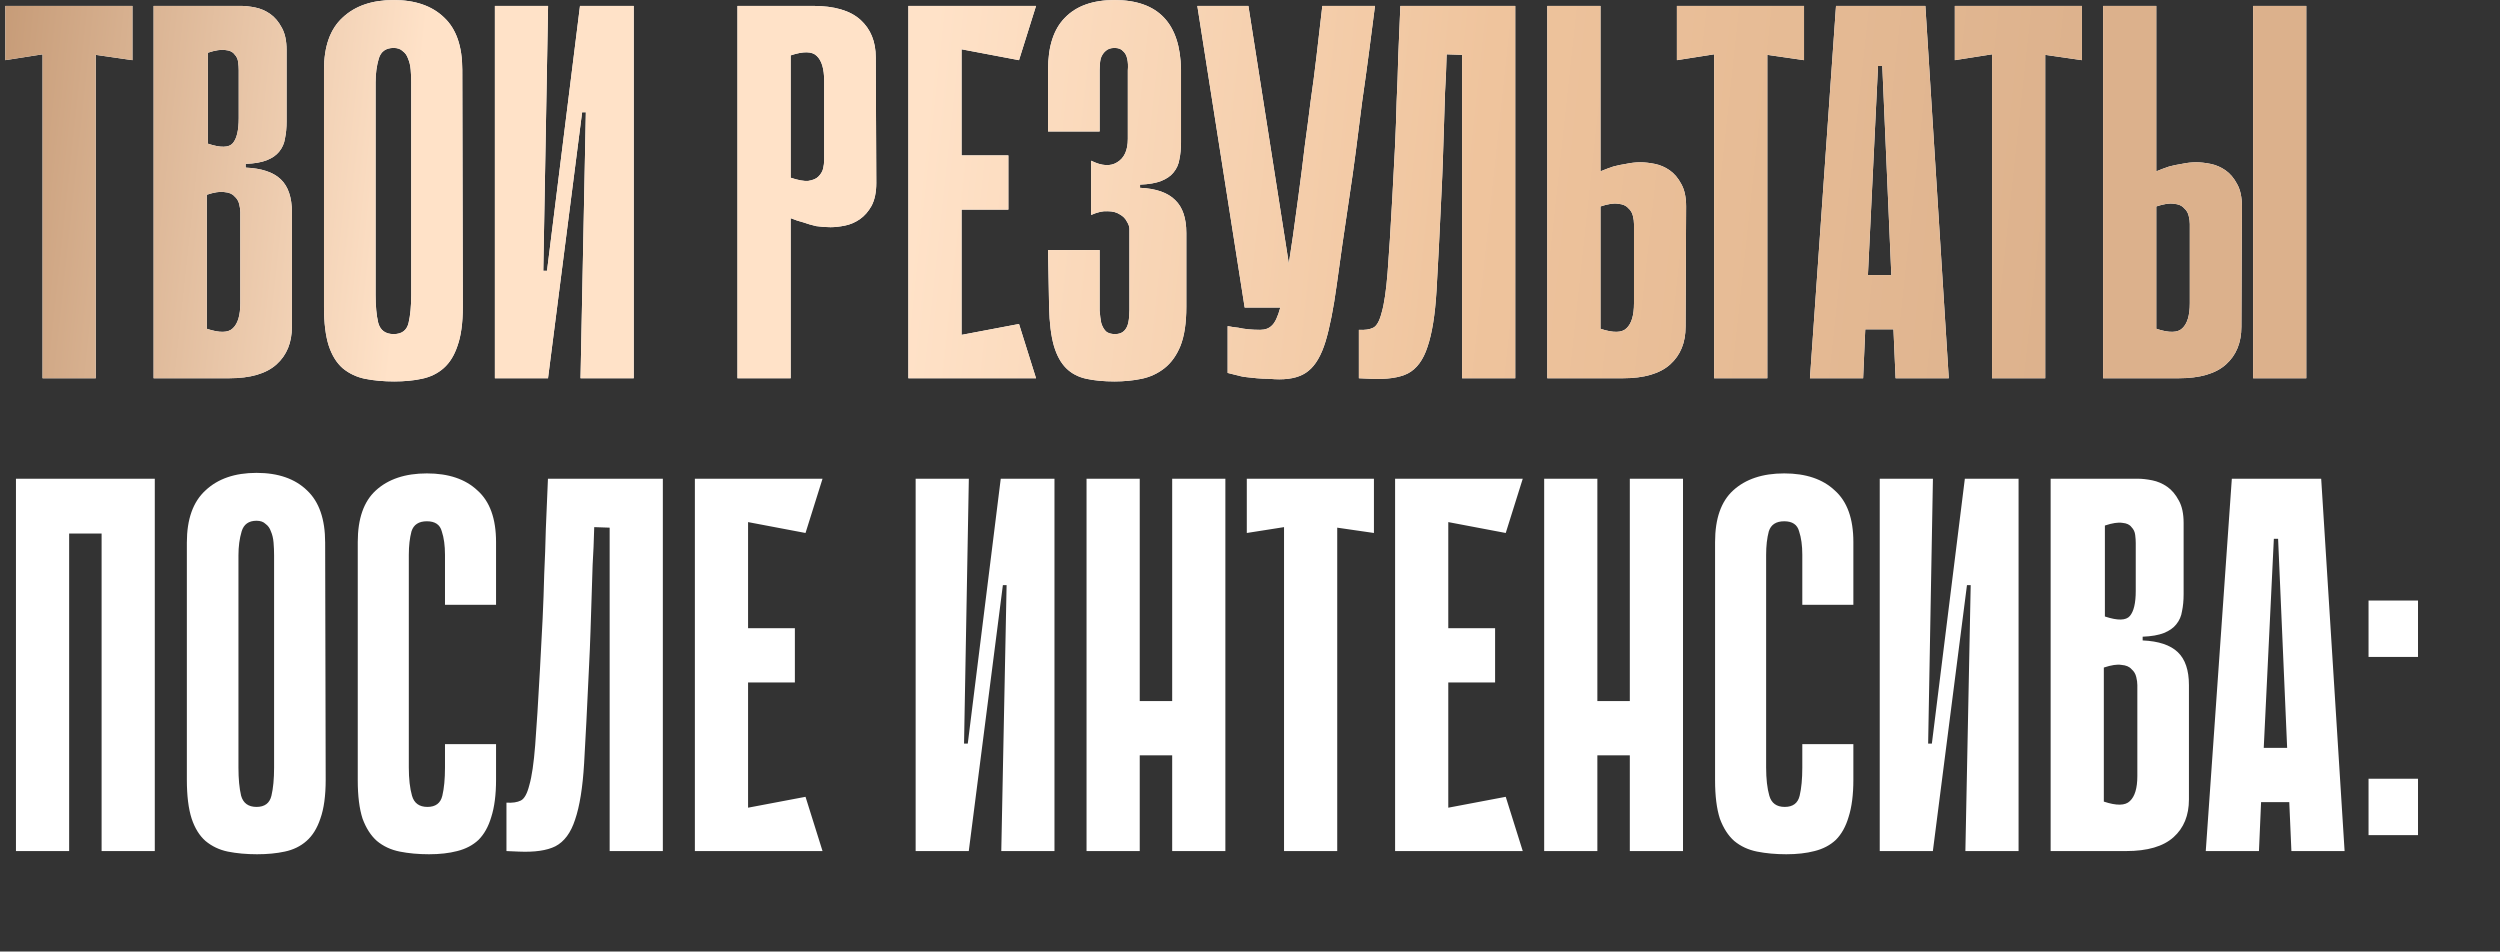 <?xml version="1.0" encoding="UTF-8"?> <svg xmlns="http://www.w3.org/2000/svg" width="423" height="161" viewBox="0 0 423 161" fill="none"><rect x="0" y="0" width="423" height="161" fill="#333333" stroke="none"/> <path d="M22.41 10.18L16.2 9.28V64H7.2V9.19L0.9 10.18V1H22.41V10.18ZM25.991 1H40.751C41.471 1 42.281 1.09 43.181 1.27C44.081 1.45 44.921 1.81 45.701 2.35C46.481 2.89 47.141 3.67 47.681 4.69C48.221 5.65 48.491 6.91 48.491 8.47V20.53C48.491 21.61 48.401 22.57 48.221 23.41C48.101 24.25 47.771 25 47.231 25.66C46.751 26.26 46.061 26.74 45.161 27.1C44.261 27.46 43.061 27.67 41.561 27.73V28.36C44.261 28.48 46.241 29.14 47.501 30.34C48.761 31.54 49.391 33.4 49.391 35.92V55.27C49.391 57.97 48.521 60.1 46.781 61.66C45.041 63.22 42.371 64 38.771 64H25.991V1ZM35.171 24.31C37.331 25.03 38.741 25 39.401 24.22C40.061 23.44 40.391 22.03 40.391 19.99V11.89C40.391 11.47 40.361 11.02 40.301 10.54C40.241 10 40.031 9.55 39.671 9.19C39.371 8.77 38.861 8.53 38.141 8.47C37.421 8.35 36.431 8.5 35.171 8.92V24.31ZM34.991 55.63C37.151 56.35 38.621 56.32 39.401 55.54C40.241 54.76 40.661 53.35 40.661 51.31V35.92C40.661 35.5 40.601 35.05 40.481 34.57C40.361 34.03 40.091 33.58 39.671 33.22C39.311 32.8 38.741 32.56 37.961 32.5C37.241 32.38 36.251 32.53 34.991 32.95V55.63ZM78.309 51.94C78.309 54.64 78.009 56.83 77.409 58.51C76.869 60.13 76.089 61.39 75.069 62.29C74.049 63.19 72.819 63.79 71.379 64.09C69.999 64.39 68.439 64.54 66.699 64.54C64.899 64.54 63.249 64.39 61.749 64.09C60.309 63.79 59.049 63.19 57.969 62.29C56.949 61.39 56.169 60.13 55.629 58.51C55.089 56.83 54.819 54.64 54.819 51.94V11.8C54.819 7.84 55.869 4.9 57.969 2.98C60.069 1 62.949 0.01 66.609 0.01C70.269 0.01 73.119 1 75.159 2.98C77.199 4.9 78.219 7.84 78.219 11.8L78.309 51.94ZM66.609 8.11C65.289 8.11 64.449 8.71 64.089 9.91C63.729 11.11 63.549 12.46 63.549 13.96V49.87C63.549 51.79 63.699 53.38 63.999 54.64C64.359 55.9 65.229 56.53 66.609 56.53C67.989 56.53 68.829 55.9 69.129 54.64C69.429 53.38 69.579 51.79 69.579 49.87V13.96C69.579 13.24 69.549 12.52 69.489 11.8C69.429 11.08 69.279 10.45 69.039 9.91C68.859 9.37 68.559 8.95 68.139 8.65C67.779 8.29 67.269 8.11 66.609 8.11ZM99.125 19H98.495L92.735 63.91V64H83.735V1H92.735L91.925 45.82H92.555L98.135 1H98.225H107.225V64H98.225L99.125 19ZM133.78 36.91V64H124.78V1H137.56C141.16 1 143.83 1.78 145.57 3.34C147.31 4.9 148.18 7.03 148.18 9.73L148.27 30.97C148.27 32.53 148 33.82 147.46 34.84C146.92 35.8 146.26 36.55 145.48 37.09C144.7 37.63 143.86 37.99 142.96 38.17C142.06 38.35 141.25 38.44 140.53 38.44C139.75 38.44 138.94 38.38 138.1 38.26C137.32 38.08 136.6 37.87 135.94 37.63C135.22 37.45 134.5 37.21 133.78 36.91ZM133.78 9.37V30.07C135.04 30.49 136.03 30.67 136.75 30.61C137.53 30.49 138.1 30.25 138.46 29.89C138.88 29.47 139.15 29.02 139.27 28.54C139.39 28 139.45 27.52 139.45 27.1V13.69C139.45 11.65 139.03 10.24 138.19 9.46C137.41 8.68 135.94 8.65 133.78 9.37ZM153.696 1H162.696V64H153.696V1ZM172.416 10.18L155.316 6.94L154.596 1H175.296L172.416 10.18ZM170.616 35.47H156.126V26.29H170.616V35.47ZM154.596 64L155.316 58.06L172.416 54.82L175.296 64H154.596ZM192.898 31.78C195.598 31.9 197.578 32.59 198.838 33.85C200.098 35.05 200.728 36.91 200.728 39.43V51.94C200.728 54.64 200.398 56.83 199.738 58.51C199.078 60.13 198.178 61.39 197.038 62.29C195.898 63.19 194.608 63.79 193.168 64.09C191.728 64.39 190.198 64.54 188.578 64.54C186.778 64.54 185.188 64.39 183.808 64.09C182.428 63.79 181.288 63.19 180.388 62.29C179.488 61.39 178.798 60.13 178.318 58.51C177.838 56.83 177.568 54.64 177.508 51.94L177.328 42.31H186.058V49.87C186.058 50.83 186.058 51.73 186.058 52.57C186.118 53.35 186.208 54.04 186.328 54.64C186.508 55.24 186.778 55.72 187.138 56.08C187.498 56.38 188.008 56.53 188.668 56.53C189.328 56.53 189.838 56.35 190.198 55.99C190.558 55.63 190.798 55.15 190.918 54.55C191.038 53.95 191.098 53.26 191.098 52.48C191.098 51.64 191.098 50.77 191.098 49.87V38.71C191.098 38.35 190.948 37.93 190.648 37.45C190.408 36.97 190.018 36.58 189.478 36.28C188.938 35.92 188.248 35.74 187.408 35.74C186.628 35.68 185.698 35.89 184.618 36.37V27.19C186.418 28.09 187.888 28.18 189.028 27.46C190.228 26.74 190.828 25.42 190.828 23.5V13.96C190.828 13.24 190.828 12.55 190.828 11.89C190.888 11.17 190.858 10.54 190.738 10C190.618 9.4 190.378 8.95 190.018 8.65C189.718 8.29 189.238 8.11 188.578 8.11C187.918 8.11 187.408 8.29 187.048 8.65C186.688 8.95 186.418 9.37 186.238 9.91C186.118 10.45 186.058 11.08 186.058 11.8C186.058 12.52 186.058 13.24 186.058 13.96V22.24H177.328V11.8C177.328 7.84 178.288 4.9 180.208 2.98C182.128 1 184.918 0.01 188.578 0.01C195.958 0.01 199.708 3.94 199.828 11.8V24.04C199.828 25.12 199.738 26.08 199.558 26.92C199.438 27.76 199.108 28.51 198.568 29.17C198.088 29.77 197.398 30.25 196.498 30.61C195.598 30.97 194.398 31.18 192.898 31.24V31.78ZM232.648 1C232.348 3.34 232.018 5.89 231.658 8.65C231.298 11.41 230.908 14.23 230.488 17.11C230.128 19.99 229.768 22.81 229.408 25.57C229.048 28.33 228.688 30.88 228.328 33.22C227.428 39.22 226.708 44.23 226.168 48.25C225.628 52.21 224.998 55.39 224.278 57.79C223.558 60.13 222.598 61.78 221.398 62.74C220.258 63.7 218.608 64.18 216.448 64.18C215.968 64.18 215.368 64.15 214.648 64.09C213.988 64.09 213.328 64.06 212.668 64C212.068 63.94 211.498 63.88 210.958 63.82C210.418 63.76 210.058 63.7 209.878 63.64L207.718 63.1V55.18C208.318 55.3 208.918 55.39 209.518 55.45C210.058 55.57 210.628 55.66 211.228 55.72C211.888 55.78 212.548 55.81 213.208 55.81C214.048 55.81 214.708 55.57 215.188 55.09C215.728 54.61 216.208 53.59 216.628 52.03C217.108 50.41 217.558 48.13 217.978 45.19C218.458 42.19 219.028 38.2 219.688 33.22C220.108 30.1 220.468 27.25 220.768 24.67C221.128 22.09 221.458 19.57 221.758 17.11C222.118 14.65 222.448 12.13 222.748 9.55C223.048 6.97 223.378 4.12 223.738 1H232.648ZM210.598 52.03L202.588 1H211.228L219.238 52.03H210.598ZM247.382 9.28L244.772 9.19C244.712 11.53 244.622 13.66 244.502 15.58C244.442 17.5 244.382 19.39 244.322 21.25C244.262 23.05 244.202 24.91 244.142 26.83C244.082 28.75 243.992 30.88 243.872 33.22C243.572 39.76 243.302 45.07 243.062 49.15C242.822 53.23 242.312 56.41 241.532 58.69C240.812 60.91 239.702 62.41 238.202 63.19C236.762 63.91 234.692 64.21 231.992 64.09L229.922 64V55.81C230.942 55.87 231.752 55.75 232.352 55.45C232.952 55.15 233.432 54.28 233.792 52.84C234.212 51.4 234.542 49.15 234.782 46.09C235.022 43.03 235.292 38.74 235.592 33.22C235.772 30.1 235.922 27.25 236.042 24.67C236.162 22.09 236.252 19.57 236.312 17.11C236.432 14.65 236.522 12.13 236.582 9.55C236.702 6.97 236.822 4.12 236.942 1H256.382V64H247.382V9.28ZM270.802 28.99C271.522 28.69 272.242 28.42 272.962 28.18C273.622 28 274.342 27.85 275.122 27.73C275.962 27.55 276.772 27.46 277.552 27.46C278.272 27.46 279.082 27.55 279.982 27.73C280.882 27.91 281.722 28.27 282.502 28.81C283.282 29.35 283.942 30.13 284.482 31.15C285.022 32.11 285.292 33.37 285.292 34.93L285.202 55.27C285.202 57.97 284.332 60.1 282.592 61.66C280.852 63.22 278.182 64 274.582 64H261.802V1H270.802V28.99ZM270.802 55.63C272.962 56.35 274.432 56.32 275.212 55.54C276.052 54.76 276.472 53.35 276.472 51.31V37.9C276.472 37.48 276.412 37.03 276.292 36.55C276.172 36.01 275.902 35.56 275.482 35.2C275.122 34.78 274.552 34.54 273.772 34.48C273.052 34.36 272.062 34.51 270.802 34.93V55.63ZM305.242 10.18L299.032 9.28V64H290.032V9.19L283.732 10.18V1H305.242V10.18ZM329.733 64H320.733L320.373 55.72H315.603L315.243 64H306.243L310.653 1H325.773L329.733 64ZM320.013 46.54L318.483 11.17H317.763L316.053 46.54H320.013ZM352.264 10.18L346.054 9.28V64H337.054V9.19L330.754 10.18V1H352.264V10.18ZM390.225 64H381.225V1H390.225V64ZM364.845 28.99C365.565 28.69 366.285 28.42 367.005 28.18C367.665 28 368.385 27.85 369.165 27.73C370.005 27.55 370.815 27.46 371.595 27.46C372.315 27.46 373.125 27.55 374.025 27.73C374.925 27.91 375.765 28.27 376.545 28.81C377.325 29.35 377.985 30.13 378.525 31.15C379.065 32.11 379.335 33.37 379.335 34.93L379.245 55.27C379.245 57.97 378.375 60.1 376.635 61.66C374.895 63.22 372.225 64 368.625 64H355.845V1H364.845V28.99ZM364.845 55.63C367.005 56.35 368.475 56.32 369.255 55.54C370.095 54.76 370.515 53.35 370.515 51.31V37.9C370.515 37.48 370.455 37.03 370.335 36.55C370.215 36.01 369.945 35.56 369.525 35.2C369.165 34.78 368.595 34.54 367.815 34.48C367.095 34.36 366.105 34.51 364.845 34.93V55.63Z" fill="white"></path> <path d="M22.41 10.18L16.2 9.28V64H7.2V9.19L0.9 10.18V1H22.41V10.18ZM25.991 1H40.751C41.471 1 42.281 1.09 43.181 1.27C44.081 1.45 44.921 1.81 45.701 2.35C46.481 2.89 47.141 3.67 47.681 4.69C48.221 5.65 48.491 6.91 48.491 8.47V20.53C48.491 21.61 48.401 22.57 48.221 23.41C48.101 24.25 47.771 25 47.231 25.66C46.751 26.26 46.061 26.74 45.161 27.1C44.261 27.46 43.061 27.67 41.561 27.73V28.36C44.261 28.48 46.241 29.14 47.501 30.34C48.761 31.54 49.391 33.4 49.391 35.92V55.27C49.391 57.97 48.521 60.1 46.781 61.66C45.041 63.22 42.371 64 38.771 64H25.991V1ZM35.171 24.31C37.331 25.03 38.741 25 39.401 24.22C40.061 23.44 40.391 22.03 40.391 19.99V11.89C40.391 11.47 40.361 11.02 40.301 10.54C40.241 10 40.031 9.55 39.671 9.19C39.371 8.77 38.861 8.53 38.141 8.47C37.421 8.35 36.431 8.5 35.171 8.92V24.31ZM34.991 55.63C37.151 56.35 38.621 56.32 39.401 55.54C40.241 54.76 40.661 53.35 40.661 51.31V35.92C40.661 35.5 40.601 35.05 40.481 34.57C40.361 34.03 40.091 33.58 39.671 33.22C39.311 32.8 38.741 32.56 37.961 32.5C37.241 32.38 36.251 32.53 34.991 32.95V55.63ZM78.309 51.94C78.309 54.64 78.009 56.83 77.409 58.51C76.869 60.13 76.089 61.39 75.069 62.29C74.049 63.19 72.819 63.79 71.379 64.09C69.999 64.39 68.439 64.54 66.699 64.54C64.899 64.54 63.249 64.39 61.749 64.09C60.309 63.79 59.049 63.19 57.969 62.29C56.949 61.39 56.169 60.13 55.629 58.51C55.089 56.83 54.819 54.64 54.819 51.94V11.8C54.819 7.84 55.869 4.9 57.969 2.98C60.069 1 62.949 0.01 66.609 0.01C70.269 0.01 73.119 1 75.159 2.98C77.199 4.9 78.219 7.84 78.219 11.8L78.309 51.94ZM66.609 8.11C65.289 8.11 64.449 8.71 64.089 9.91C63.729 11.11 63.549 12.46 63.549 13.96V49.87C63.549 51.79 63.699 53.38 63.999 54.64C64.359 55.9 65.229 56.53 66.609 56.53C67.989 56.53 68.829 55.9 69.129 54.64C69.429 53.38 69.579 51.79 69.579 49.87V13.96C69.579 13.24 69.549 12.52 69.489 11.8C69.429 11.08 69.279 10.45 69.039 9.91C68.859 9.37 68.559 8.95 68.139 8.65C67.779 8.29 67.269 8.11 66.609 8.11ZM99.125 19H98.495L92.735 63.91V64H83.735V1H92.735L91.925 45.82H92.555L98.135 1H98.225H107.225V64H98.225L99.125 19ZM133.78 36.91V64H124.78V1H137.56C141.16 1 143.83 1.78 145.57 3.34C147.31 4.9 148.18 7.03 148.18 9.73L148.27 30.97C148.27 32.53 148 33.82 147.46 34.84C146.92 35.8 146.26 36.55 145.48 37.09C144.7 37.63 143.86 37.99 142.96 38.17C142.06 38.35 141.25 38.44 140.53 38.44C139.75 38.44 138.94 38.38 138.1 38.26C137.32 38.08 136.6 37.87 135.94 37.63C135.22 37.45 134.5 37.21 133.78 36.91ZM133.78 9.37V30.07C135.04 30.49 136.03 30.67 136.75 30.61C137.53 30.49 138.1 30.25 138.46 29.89C138.88 29.47 139.15 29.02 139.27 28.54C139.39 28 139.45 27.52 139.45 27.1V13.69C139.45 11.65 139.03 10.24 138.19 9.46C137.41 8.68 135.94 8.65 133.78 9.37ZM153.696 1H162.696V64H153.696V1ZM172.416 10.18L155.316 6.94L154.596 1H175.296L172.416 10.18ZM170.616 35.47H156.126V26.29H170.616V35.47ZM154.596 64L155.316 58.06L172.416 54.82L175.296 64H154.596ZM192.898 31.78C195.598 31.9 197.578 32.59 198.838 33.85C200.098 35.05 200.728 36.91 200.728 39.43V51.94C200.728 54.64 200.398 56.83 199.738 58.51C199.078 60.13 198.178 61.39 197.038 62.29C195.898 63.19 194.608 63.79 193.168 64.09C191.728 64.39 190.198 64.54 188.578 64.54C186.778 64.54 185.188 64.39 183.808 64.09C182.428 63.79 181.288 63.19 180.388 62.29C179.488 61.39 178.798 60.13 178.318 58.51C177.838 56.83 177.568 54.64 177.508 51.94L177.328 42.31H186.058V49.87C186.058 50.83 186.058 51.73 186.058 52.57C186.118 53.35 186.208 54.04 186.328 54.64C186.508 55.24 186.778 55.72 187.138 56.08C187.498 56.38 188.008 56.53 188.668 56.53C189.328 56.53 189.838 56.35 190.198 55.99C190.558 55.63 190.798 55.15 190.918 54.55C191.038 53.95 191.098 53.26 191.098 52.48C191.098 51.64 191.098 50.77 191.098 49.87V38.71C191.098 38.35 190.948 37.93 190.648 37.45C190.408 36.97 190.018 36.58 189.478 36.28C188.938 35.92 188.248 35.74 187.408 35.74C186.628 35.68 185.698 35.89 184.618 36.37V27.19C186.418 28.09 187.888 28.18 189.028 27.46C190.228 26.74 190.828 25.42 190.828 23.5V13.96C190.828 13.24 190.828 12.55 190.828 11.89C190.888 11.17 190.858 10.54 190.738 10C190.618 9.4 190.378 8.95 190.018 8.65C189.718 8.29 189.238 8.11 188.578 8.11C187.918 8.11 187.408 8.29 187.048 8.65C186.688 8.95 186.418 9.37 186.238 9.91C186.118 10.45 186.058 11.08 186.058 11.8C186.058 12.52 186.058 13.24 186.058 13.96V22.24H177.328V11.8C177.328 7.84 178.288 4.9 180.208 2.98C182.128 1 184.918 0.01 188.578 0.01C195.958 0.01 199.708 3.94 199.828 11.8V24.04C199.828 25.12 199.738 26.08 199.558 26.92C199.438 27.76 199.108 28.51 198.568 29.17C198.088 29.77 197.398 30.25 196.498 30.61C195.598 30.97 194.398 31.18 192.898 31.24V31.78ZM232.648 1C232.348 3.34 232.018 5.89 231.658 8.65C231.298 11.41 230.908 14.23 230.488 17.11C230.128 19.99 229.768 22.81 229.408 25.57C229.048 28.33 228.688 30.88 228.328 33.22C227.428 39.22 226.708 44.23 226.168 48.25C225.628 52.21 224.998 55.39 224.278 57.79C223.558 60.13 222.598 61.78 221.398 62.74C220.258 63.7 218.608 64.18 216.448 64.18C215.968 64.18 215.368 64.15 214.648 64.09C213.988 64.09 213.328 64.06 212.668 64C212.068 63.94 211.498 63.88 210.958 63.82C210.418 63.76 210.058 63.7 209.878 63.64L207.718 63.1V55.18C208.318 55.3 208.918 55.39 209.518 55.45C210.058 55.57 210.628 55.66 211.228 55.72C211.888 55.78 212.548 55.81 213.208 55.81C214.048 55.81 214.708 55.57 215.188 55.09C215.728 54.61 216.208 53.59 216.628 52.03C217.108 50.41 217.558 48.13 217.978 45.19C218.458 42.19 219.028 38.2 219.688 33.22C220.108 30.1 220.468 27.25 220.768 24.67C221.128 22.09 221.458 19.57 221.758 17.11C222.118 14.65 222.448 12.13 222.748 9.55C223.048 6.97 223.378 4.12 223.738 1H232.648ZM210.598 52.03L202.588 1H211.228L219.238 52.03H210.598ZM247.382 9.28L244.772 9.19C244.712 11.53 244.622 13.66 244.502 15.58C244.442 17.5 244.382 19.39 244.322 21.25C244.262 23.05 244.202 24.91 244.142 26.83C244.082 28.75 243.992 30.88 243.872 33.22C243.572 39.76 243.302 45.07 243.062 49.15C242.822 53.23 242.312 56.41 241.532 58.69C240.812 60.91 239.702 62.41 238.202 63.19C236.762 63.91 234.692 64.21 231.992 64.09L229.922 64V55.81C230.942 55.87 231.752 55.75 232.352 55.45C232.952 55.15 233.432 54.28 233.792 52.84C234.212 51.4 234.542 49.15 234.782 46.09C235.022 43.03 235.292 38.74 235.592 33.22C235.772 30.1 235.922 27.25 236.042 24.67C236.162 22.09 236.252 19.57 236.312 17.11C236.432 14.65 236.522 12.13 236.582 9.55C236.702 6.97 236.822 4.12 236.942 1H256.382V64H247.382V9.28ZM270.802 28.99C271.522 28.69 272.242 28.42 272.962 28.18C273.622 28 274.342 27.85 275.122 27.73C275.962 27.55 276.772 27.46 277.552 27.46C278.272 27.46 279.082 27.55 279.982 27.73C280.882 27.91 281.722 28.27 282.502 28.81C283.282 29.35 283.942 30.13 284.482 31.15C285.022 32.11 285.292 33.37 285.292 34.93L285.202 55.27C285.202 57.97 284.332 60.1 282.592 61.66C280.852 63.22 278.182 64 274.582 64H261.802V1H270.802V28.99ZM270.802 55.63C272.962 56.35 274.432 56.32 275.212 55.54C276.052 54.76 276.472 53.35 276.472 51.31V37.9C276.472 37.48 276.412 37.03 276.292 36.55C276.172 36.01 275.902 35.56 275.482 35.2C275.122 34.78 274.552 34.54 273.772 34.48C273.052 34.36 272.062 34.51 270.802 34.93V55.63ZM305.242 10.18L299.032 9.28V64H290.032V9.19L283.732 10.18V1H305.242V10.18ZM329.733 64H320.733L320.373 55.72H315.603L315.243 64H306.243L310.653 1H325.773L329.733 64ZM320.013 46.54L318.483 11.17H317.763L316.053 46.54H320.013ZM352.264 10.18L346.054 9.28V64H337.054V9.19L330.754 10.18V1H352.264V10.18ZM390.225 64H381.225V1H390.225V64ZM364.845 28.99C365.565 28.69 366.285 28.42 367.005 28.18C367.665 28 368.385 27.85 369.165 27.73C370.005 27.55 370.815 27.46 371.595 27.46C372.315 27.46 373.125 27.55 374.025 27.73C374.925 27.91 375.765 28.27 376.545 28.81C377.325 29.35 377.985 30.13 378.525 31.15C379.065 32.11 379.335 33.37 379.335 34.93L379.245 55.27C379.245 57.97 378.375 60.1 376.635 61.66C374.895 63.22 372.225 64 368.625 64H355.845V1H364.845V28.99ZM364.845 55.63C367.005 56.35 368.475 56.32 369.255 55.54C370.095 54.76 370.515 53.35 370.515 51.31V37.9C370.515 37.48 370.455 37.03 370.335 36.55C370.215 36.01 369.945 35.56 369.525 35.2C369.165 34.78 368.595 34.54 367.815 34.48C367.095 34.36 366.105 34.51 364.845 34.93V55.63Z" fill="url(#paint0_linear_206_492)"></path> <path d="M17.19 81H26.19V144H17.19V81ZM2.7 81H11.7V144H2.7V81ZM25.29 90.27H8.19V81H25.29V90.27ZM55.106 131.94C55.106 134.64 54.806 136.83 54.206 138.51C53.666 140.13 52.886 141.39 51.866 142.29C50.846 143.19 49.616 143.79 48.176 144.09C46.796 144.39 45.236 144.54 43.496 144.54C41.696 144.54 40.046 144.39 38.546 144.09C37.106 143.79 35.846 143.19 34.766 142.29C33.746 141.39 32.966 140.13 32.426 138.51C31.886 136.83 31.616 134.64 31.616 131.94V91.8C31.616 87.84 32.666 84.9 34.766 82.98C36.866 81 39.746 80.01 43.406 80.01C47.066 80.01 49.916 81 51.956 82.98C53.996 84.9 55.016 87.84 55.016 91.8L55.106 131.94ZM43.406 88.11C42.086 88.11 41.246 88.71 40.886 89.91C40.526 91.11 40.346 92.46 40.346 93.96V129.87C40.346 131.79 40.496 133.38 40.796 134.64C41.156 135.9 42.026 136.53 43.406 136.53C44.786 136.53 45.626 135.9 45.926 134.64C46.226 133.38 46.376 131.79 46.376 129.87V93.96C46.376 93.24 46.346 92.52 46.286 91.8C46.226 91.08 46.076 90.45 45.836 89.91C45.656 89.37 45.356 88.95 44.936 88.65C44.576 88.29 44.066 88.11 43.406 88.11ZM75.292 125.91H83.932V131.94C83.932 134.46 83.662 136.56 83.122 138.24C82.642 139.86 81.922 141.15 80.962 142.11C80.002 143.01 78.802 143.64 77.362 144C75.982 144.36 74.392 144.54 72.592 144.54C70.792 144.54 69.142 144.39 67.642 144.09C66.142 143.79 64.852 143.19 63.772 142.29C62.752 141.39 61.942 140.13 61.342 138.51C60.802 136.83 60.532 134.67 60.532 132.03V91.71C60.532 87.75 61.552 84.84 63.592 82.98C65.692 81.06 68.572 80.1 72.232 80.1C75.892 80.1 78.742 81.06 80.782 82.98C82.882 84.84 83.932 87.75 83.932 91.71V102.33H75.292V93.87C75.292 92.31 75.112 90.99 74.752 89.91C74.452 88.77 73.612 88.2 72.232 88.2C70.852 88.2 69.982 88.77 69.622 89.91C69.322 91.05 69.172 92.37 69.172 93.87V129.87C69.172 131.79 69.352 133.38 69.712 134.64C70.072 135.9 70.942 136.53 72.322 136.53C73.702 136.53 74.542 135.9 74.842 134.64C75.142 133.38 75.292 131.79 75.292 129.87V125.91ZM103.153 89.28L100.543 89.19C100.483 91.53 100.393 93.66 100.273 95.58C100.213 97.5 100.153 99.39 100.093 101.25C100.033 103.05 99.973 104.91 99.913 106.83C99.853 108.75 99.763 110.88 99.643 113.22C99.343 119.76 99.073 125.07 98.833 129.15C98.593 133.23 98.083 136.41 97.303 138.69C96.583 140.91 95.473 142.41 93.973 143.19C92.533 143.91 90.463 144.21 87.763 144.09L85.693 144V135.81C86.713 135.87 87.523 135.75 88.123 135.45C88.723 135.15 89.203 134.28 89.563 132.84C89.983 131.4 90.313 129.15 90.553 126.09C90.793 123.03 91.063 118.74 91.363 113.22C91.543 110.1 91.693 107.25 91.813 104.67C91.933 102.09 92.023 99.57 92.083 97.11C92.203 94.65 92.293 92.13 92.353 89.55C92.473 86.97 92.593 84.12 92.713 81H112.153V144H103.153V89.28ZM117.573 81H126.573V144H117.573V81ZM136.293 90.18L119.193 86.94L118.473 81H139.173L136.293 90.18ZM134.493 115.47H120.003V106.29H134.493V115.47ZM118.473 144L119.193 138.06L136.293 134.82L139.173 144H118.473ZM170.317 99H169.687L163.927 143.91V144H154.927V81H163.927L163.117 125.82H163.747L169.327 81H169.417H178.417V144H169.417L170.317 99ZM198.333 81H207.333V144H198.333V81ZM183.843 81H192.843V144H183.843V81ZM204.543 127.8H187.443V118.62H204.543V127.8ZM232.469 90.18L226.259 89.28V144H217.259V89.19L210.959 90.18V81H232.469V90.18ZM236.05 81H245.05V144H236.05V81ZM254.77 90.18L237.67 86.94L236.95 81H257.65L254.77 90.18ZM252.97 115.47H238.48V106.29H252.97V115.47ZM236.95 144L237.67 138.06L254.77 134.82L257.65 144H236.95ZM275.764 81H284.764V144H275.764V81ZM261.274 81H270.274V144H261.274V81ZM281.974 127.8H264.874V118.62H281.974V127.8ZM304.95 125.91H313.59V131.94C313.59 134.46 313.32 136.56 312.78 138.24C312.3 139.86 311.58 141.15 310.62 142.11C309.66 143.01 308.46 143.64 307.02 144C305.64 144.36 304.05 144.54 302.25 144.54C300.45 144.54 298.8 144.39 297.3 144.09C295.8 143.79 294.51 143.19 293.43 142.29C292.41 141.39 291.6 140.13 291 138.51C290.46 136.83 290.19 134.67 290.19 132.03V91.71C290.19 87.75 291.21 84.84 293.25 82.98C295.35 81.06 298.23 80.1 301.89 80.1C305.55 80.1 308.4 81.06 310.44 82.98C312.54 84.84 313.59 87.75 313.59 91.71V102.33H304.95V93.87C304.95 92.31 304.77 90.99 304.41 89.91C304.11 88.77 303.27 88.2 301.89 88.2C300.51 88.2 299.64 88.77 299.28 89.91C298.98 91.05 298.83 92.37 298.83 93.87V129.87C298.83 131.79 299.01 133.38 299.37 134.64C299.73 135.9 300.6 136.53 301.98 136.53C303.36 136.53 304.2 135.9 304.5 134.64C304.8 133.38 304.95 131.79 304.95 129.87V125.91ZM333.442 99H332.812L327.052 143.91V144H318.052V81H327.052L326.242 125.82H326.872L332.452 81H332.542H341.542V144H332.542L333.442 99ZM346.968 81H361.728C362.448 81 363.258 81.09 364.158 81.27C365.058 81.45 365.898 81.81 366.678 82.35C367.458 82.89 368.118 83.67 368.658 84.69C369.198 85.65 369.468 86.91 369.468 88.47V100.53C369.468 101.61 369.378 102.57 369.198 103.41C369.078 104.25 368.748 105 368.208 105.66C367.728 106.26 367.038 106.74 366.138 107.1C365.238 107.46 364.038 107.67 362.538 107.73V108.36C365.238 108.48 367.218 109.14 368.478 110.34C369.738 111.54 370.368 113.4 370.368 115.92V135.27C370.368 137.97 369.498 140.1 367.758 141.66C366.018 143.22 363.348 144 359.748 144H346.968V81ZM356.148 104.31C358.308 105.03 359.718 105 360.378 104.22C361.038 103.44 361.368 102.03 361.368 99.99V91.89C361.368 91.47 361.338 91.02 361.278 90.54C361.218 90 361.008 89.55 360.648 89.19C360.348 88.77 359.838 88.53 359.118 88.47C358.398 88.35 357.408 88.5 356.148 88.92V104.31ZM355.968 135.63C358.128 136.35 359.598 136.32 360.378 135.54C361.218 134.76 361.638 133.35 361.638 131.31V115.92C361.638 115.5 361.578 115.05 361.458 114.57C361.338 114.03 361.068 113.58 360.648 113.22C360.288 112.8 359.718 112.56 358.938 112.5C358.218 112.38 357.228 112.53 355.968 112.95V135.63ZM396.705 144H387.705L387.345 135.72H382.575L382.215 144H373.215L377.625 81H392.745L396.705 144ZM386.985 126.54L385.455 91.17H384.735L383.025 126.54H386.985ZM400.757 111.15V101.61H409.127V111.15H400.757ZM400.757 141.3V131.76H409.127V141.3H400.757Z" fill="white"></path> <defs> <linearGradient id="paint0_linear_206_492" x1="0" y1="1" x2="353.338" y2="39.154" gradientUnits="userSpaceOnUse"> <stop stop-color="#C69B77"></stop> <stop offset="0.203" stop-color="#FFE2C8"></stop> <stop offset="0.443" stop-color="#FFE2C8"></stop> <stop offset="0.708" stop-color="#EFC49D"></stop> <stop offset="1" stop-color="#DCB18C"></stop> </linearGradient> </defs> </svg> 